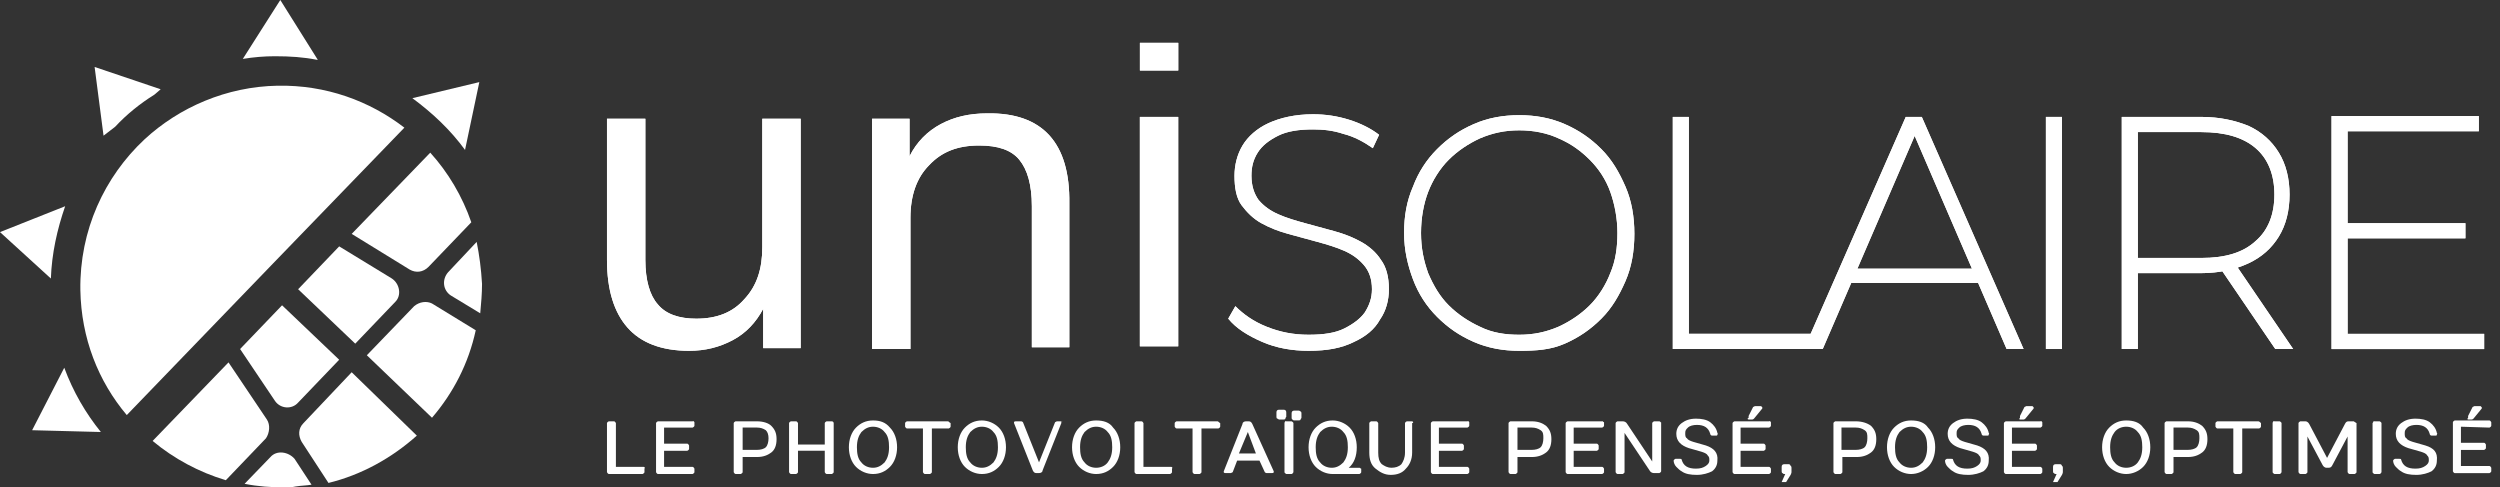 <svg xmlns="http://www.w3.org/2000/svg" width="277" height="54" viewBox="0 0 277 54" fill="none"><rect x="0" y="0" width="277" height="54" fill="#333333" stroke="none"/><path d="M35.112 6.626H35.211L31.057 0L26.903 6.528C28.09 6.33 29.277 6.231 30.464 6.231C32.145 6.231 33.629 6.33 35.112 6.626Z" fill="white"></path><path d="M51.526 16.613L53.109 9.097L45.691 10.877C47.966 12.558 49.944 14.437 51.526 16.613Z" fill="white"></path><path d="M0 25.717L5.637 30.86C5.736 28.09 6.33 25.42 7.22 22.849L0 25.717Z" fill="white"></path><path d="M11.472 15.034L12.758 14.045C14.043 12.661 15.527 11.474 17.109 10.485L17.802 9.892L10.483 7.419L11.472 15.034Z" fill="white"></path><path d="M7.12 40.745L3.559 47.668L11.175 47.866C9.494 45.789 8.109 43.416 7.12 40.745Z" fill="white"></path><path d="M30.761 9.496C25.123 9.595 19.882 11.87 16.024 15.43C11.574 19.584 8.805 25.518 8.904 32.145C9.002 37.486 10.882 42.233 14.046 45.991L30.267 29.178L44.805 14.145C40.948 11.177 36.102 9.397 30.761 9.496Z" fill="white"></path><path d="M273.466 46.483H273.862C273.862 46.483 273.961 46.483 274.06 46.385L274.95 45.297C274.95 45.297 275.049 45.198 274.95 45.099L274.851 45H274.159L273.961 45.099L273.466 46.088C273.466 46.088 273.466 46.187 273.466 46.286C273.367 46.385 273.367 46.483 273.466 46.483Z" fill="white"></path><path d="M130.553 4.746H126.301V7.812H130.553V4.746Z" fill="white"></path><path d="M47.474 29.575L52.221 24.629C51.232 21.761 49.65 19.091 47.672 16.915L38.968 25.915L45.397 29.871C46.09 30.267 46.881 30.168 47.474 29.575Z" fill="white"></path><path d="M29.967 50.639L27.099 53.606C28.582 53.903 30.066 54.002 31.549 54.002C31.945 54.002 32.341 54.002 32.736 53.903C33.33 53.804 33.923 53.804 34.517 53.705L32.637 50.837C31.945 50.046 30.659 49.848 29.967 50.639Z" fill="white"></path><path d="M29.571 46.483L25.318 40.153L16.911 48.857C19.285 50.835 22.054 52.318 25.021 53.208L29.472 48.56C29.868 47.967 29.966 47.077 29.571 46.483Z" fill="white"></path><path d="M45.887 33.924L40.646 39.363L47.865 46.286C50.239 43.517 51.92 40.253 52.712 36.594L47.865 33.627C47.272 33.33 46.481 33.429 45.887 33.924Z" fill="white"></path><path d="M52.815 26.802L49.651 30.164C48.958 30.956 49.057 32.142 49.947 32.736L53.211 34.714C53.31 33.626 53.409 32.538 53.409 31.45C53.31 29.769 53.112 28.285 52.815 26.802Z" fill="white"></path><path d="M43.416 30.858L37.581 27.298L33.13 31.946L33.031 32.045L39.361 38.078L43.812 33.43C44.504 32.737 44.306 31.452 43.416 30.858Z" fill="white"></path><path d="M38.966 41.245L33.625 46.883C33.032 47.476 33.032 48.267 33.427 48.959L36.394 53.509C40.053 52.619 43.416 50.74 46.185 48.267L38.966 41.245Z" fill="white"></path><path d="M26.603 38.672L30.46 44.409C31.054 45.299 32.34 45.398 33.032 44.606L37.581 39.859L31.252 33.826L26.603 38.672Z" fill="white"></path><path d="M71.308 51.726H68.242V46.879C68.242 46.879 68.144 46.682 68.045 46.682H67.451C67.451 46.682 67.253 46.781 67.253 46.879V52.319C67.253 52.319 67.352 52.517 67.451 52.517H71.21C71.21 52.517 71.407 52.418 71.407 52.319V51.923C71.506 51.825 71.407 51.726 71.308 51.726Z" fill="white"></path><path d="M76.745 46.684H72.888C72.888 46.684 72.69 46.783 72.69 46.882V52.321C72.69 52.321 72.789 52.519 72.888 52.519H76.745C76.745 52.519 76.943 52.42 76.943 52.321V51.926C76.943 51.926 76.844 51.728 76.745 51.728H73.58V49.948H76.152C76.152 49.948 76.35 49.849 76.35 49.75V49.354C76.35 49.354 76.251 49.157 76.152 49.157H73.58V47.376H76.745C76.745 47.376 76.943 47.277 76.943 47.178V46.783C76.943 46.783 76.844 46.585 76.745 46.684Z" fill="white"></path><path d="M83.867 46.682H81.493C81.493 46.682 81.296 46.781 81.296 46.879V52.319C81.296 52.319 81.395 52.517 81.493 52.517H82.087C82.087 52.517 82.285 52.418 82.285 52.319V50.638H83.867C84.559 50.638 85.054 50.44 85.45 50.143C85.845 49.846 86.043 49.352 86.043 48.66C86.043 47.967 85.845 47.572 85.45 47.176C85.153 46.879 84.559 46.682 83.867 46.682ZM84.856 49.55C84.658 49.748 84.263 49.846 83.867 49.846H82.285V47.374H83.867C84.263 47.374 84.559 47.473 84.856 47.671C85.054 47.868 85.153 48.165 85.153 48.561C85.153 48.956 85.054 49.352 84.856 49.55Z" fill="white"></path><path d="M92.176 46.682H91.582C91.582 46.682 91.384 46.781 91.384 46.879V49.253H88.417V46.879C88.417 46.879 88.318 46.682 88.219 46.682H87.626C87.626 46.682 87.428 46.781 87.428 46.879V52.319C87.428 52.319 87.527 52.517 87.626 52.517H88.219C88.219 52.517 88.417 52.418 88.417 52.319V49.945H91.384V52.319C91.384 52.319 91.483 52.517 91.582 52.517H92.176C92.176 52.517 92.373 52.418 92.373 52.319V46.879C92.373 46.781 92.275 46.682 92.176 46.682Z" fill="white"></path><path d="M96.727 46.587C95.936 46.587 95.342 46.884 94.848 47.378C94.353 47.873 94.056 48.664 94.056 49.554C94.056 50.444 94.353 51.235 94.848 51.73C95.342 52.224 96.034 52.521 96.727 52.521C97.518 52.521 98.112 52.224 98.606 51.73C99.1 51.235 99.397 50.444 99.397 49.554C99.397 48.664 99.1 47.873 98.606 47.378C98.112 46.785 97.518 46.587 96.727 46.587ZM96.727 51.829C96.232 51.829 95.738 51.631 95.441 51.235C95.046 50.84 94.947 50.246 94.947 49.554C94.947 48.763 95.144 48.268 95.441 47.873C95.837 47.477 96.232 47.279 96.727 47.279C97.221 47.279 97.716 47.477 98.013 47.873C98.408 48.268 98.507 48.862 98.507 49.554C98.507 50.345 98.309 50.84 98.013 51.235C97.617 51.631 97.221 51.829 96.727 51.829Z" fill="white"></path><path d="M105.031 46.682H100.482C100.482 46.682 100.284 46.781 100.284 46.879V47.275C100.284 47.275 100.383 47.473 100.482 47.473H102.262V52.319C102.262 52.319 102.361 52.517 102.46 52.517H103.053C103.053 52.517 103.251 52.418 103.251 52.319V47.473H105.13C105.13 47.473 105.328 47.374 105.328 47.275V46.879C105.13 46.781 105.13 46.682 105.031 46.682Z" fill="white"></path><path d="M108.792 46.587C108 46.587 107.407 46.884 106.913 47.378C106.418 47.873 106.121 48.664 106.121 49.554C106.121 50.444 106.418 51.235 106.913 51.73C107.407 52.224 108.099 52.521 108.792 52.521C109.583 52.521 110.176 52.224 110.671 51.73C111.165 51.235 111.462 50.444 111.462 49.554C111.462 48.664 111.165 47.873 110.671 47.378C110.176 46.884 109.484 46.587 108.792 46.587ZM108.792 51.829C108.297 51.829 107.803 51.631 107.506 51.235C107.11 50.84 107.011 50.246 107.011 49.554C107.011 48.763 107.209 48.268 107.506 47.873C107.902 47.477 108.297 47.279 108.792 47.279C109.286 47.279 109.781 47.477 110.077 47.873C110.473 48.268 110.572 48.862 110.572 49.554C110.572 50.345 110.374 50.84 110.077 51.235C109.682 51.631 109.286 51.829 108.792 51.829Z" fill="white"></path><path d="M117.695 46.681H117.101L116.904 46.78L115.123 51.23L113.343 46.78C113.343 46.78 113.244 46.681 113.145 46.681H112.552C112.354 46.681 112.354 46.78 112.354 46.78V46.879L114.431 52.12C114.53 52.318 114.629 52.417 114.827 52.417H115.123C115.321 52.417 115.519 52.318 115.519 52.12L117.596 46.879C117.596 46.879 117.596 46.78 117.596 46.681C117.794 46.681 117.695 46.582 117.695 46.681Z" fill="white"></path><path d="M121.452 46.587C120.661 46.587 120.068 46.884 119.573 47.378C119.079 47.873 118.782 48.664 118.782 49.554C118.782 50.444 119.079 51.235 119.573 51.73C120.068 52.224 120.76 52.521 121.452 52.521C122.244 52.521 122.837 52.224 123.331 51.73C123.826 51.235 124.123 50.444 124.123 49.554C124.123 48.664 123.826 47.873 123.331 47.378C122.936 46.785 122.244 46.587 121.452 46.587ZM121.452 51.829C120.958 51.829 120.463 51.631 120.167 51.235C119.771 50.84 119.672 50.246 119.672 49.554C119.672 48.763 119.87 48.268 120.167 47.873C120.562 47.477 120.958 47.279 121.452 47.279C121.947 47.279 122.441 47.477 122.738 47.873C123.134 48.268 123.233 48.862 123.233 49.554C123.233 50.345 123.035 50.84 122.738 51.235C122.441 51.631 121.947 51.829 121.452 51.829Z" fill="white"></path><path d="M129.76 51.726H126.694V46.879C126.694 46.879 126.596 46.682 126.497 46.682H125.903C125.903 46.682 125.705 46.781 125.705 46.879V52.319C125.705 52.319 125.804 52.517 125.903 52.517H129.662C129.662 52.517 129.859 52.418 129.859 52.319V51.923C129.958 51.825 129.859 51.726 129.76 51.726Z" fill="white"></path><path d="M134.903 46.682H130.354C130.354 46.682 130.156 46.781 130.156 46.879V47.275C130.156 47.275 130.255 47.473 130.354 47.473H132.134V52.319C132.134 52.319 132.233 52.517 132.332 52.517H132.925C132.925 52.517 133.123 52.418 133.123 52.319V47.473H135.002C135.002 47.473 135.2 47.374 135.2 47.275V46.879C135.002 46.781 135.002 46.682 134.903 46.682Z" fill="white"></path><path d="M138.758 46.978C138.659 46.781 138.56 46.682 138.362 46.682H138.065C137.867 46.682 137.67 46.781 137.67 46.978L135.593 52.22V52.319C135.593 52.319 135.593 52.418 135.79 52.418H136.384L136.582 52.319L137.076 51.033H139.549L140.142 52.319C140.142 52.319 140.241 52.418 140.34 52.418H140.933C141.131 52.418 141.131 52.319 141.131 52.319V52.22L138.758 46.978ZM139.153 50.242H137.274L138.263 47.868L139.153 50.242Z" fill="white"></path><path d="M142.519 46.683H143.112C143.112 46.683 143.31 46.782 143.31 46.881V52.321C143.31 52.321 143.211 52.518 143.112 52.518H142.519C142.519 52.518 142.321 52.419 142.321 52.321V46.881C142.321 46.782 142.42 46.584 142.519 46.683Z" fill="white"></path><path d="M142.518 46.187V45.692C142.518 45.494 142.419 45.395 142.221 45.395H141.727C141.529 45.395 141.43 45.494 141.43 45.692V46.187C141.43 46.187 141.43 46.385 141.529 46.385C141.628 46.385 141.628 46.483 141.727 46.483H142.221C142.221 46.483 142.419 46.483 142.419 46.385C142.419 46.385 142.419 46.286 142.518 46.187Z" fill="white"></path><path d="M143.903 45.495H143.409C143.211 45.495 143.112 45.594 143.112 45.792V46.286C143.112 46.286 143.112 46.484 143.211 46.484C143.31 46.583 143.31 46.583 143.409 46.583H143.903C143.903 46.583 144.101 46.583 144.101 46.484C144.101 46.385 144.2 46.385 144.2 46.286V45.792C144.2 45.792 144.2 45.594 144.101 45.594C144.002 45.495 143.903 45.495 143.903 45.495Z" fill="white"></path><path d="M150.627 51.829H149.44C150.033 51.334 150.33 50.543 150.33 49.554C150.33 48.664 150.033 47.873 149.539 47.378C149.044 46.884 148.352 46.587 147.66 46.587C146.868 46.587 146.275 46.884 145.78 47.378C145.286 47.873 144.989 48.664 144.989 49.554C144.989 50.444 145.286 51.235 145.78 51.73C146.275 52.224 146.967 52.521 147.66 52.521H150.627C150.627 52.521 150.824 52.422 150.824 52.323V51.928C150.726 51.928 150.726 51.829 150.627 51.829ZM147.561 47.279C148.055 47.279 148.55 47.477 148.846 47.873C149.242 48.268 149.341 48.862 149.341 49.554C149.341 50.345 149.143 50.84 148.846 51.235C148.451 51.631 148.055 51.829 147.561 51.829C147.066 51.829 146.572 51.631 146.275 51.235C145.879 50.84 145.78 50.246 145.78 49.554C145.78 48.763 145.978 48.268 146.275 47.873C146.671 47.477 147.066 47.279 147.561 47.279Z" fill="white"></path><path d="M156.465 46.682H155.871C155.871 46.682 155.674 46.781 155.674 46.879V50.143C155.674 50.737 155.476 51.132 155.278 51.429C154.981 51.726 154.586 51.825 154.19 51.825C153.696 51.825 153.399 51.627 153.102 51.429C152.805 51.132 152.707 50.737 152.707 50.143V46.879C152.707 46.879 152.608 46.682 152.509 46.682H151.915C151.915 46.682 151.718 46.781 151.718 46.879V50.143C151.718 50.934 151.915 51.528 152.41 51.923C152.904 52.319 153.399 52.616 154.091 52.616C154.784 52.616 155.377 52.418 155.773 51.923C156.168 51.528 156.465 50.934 156.465 50.143V46.879C156.663 46.879 156.564 46.682 156.465 46.682Z" fill="white"></path><path d="M162.596 46.684H158.739C158.739 46.684 158.541 46.783 158.541 46.882V52.321C158.541 52.321 158.64 52.519 158.739 52.519H162.596C162.596 52.519 162.794 52.42 162.794 52.321V51.926C162.794 51.926 162.695 51.728 162.596 51.728H159.431V49.948H162.003C162.003 49.948 162.2 49.849 162.2 49.75V49.354C162.2 49.354 162.101 49.157 162.003 49.157H159.431V47.376H162.596C162.596 47.376 162.794 47.277 162.794 47.178V46.783C162.794 46.783 162.695 46.585 162.596 46.684Z" fill="white"></path><path d="M169.718 46.682H167.344C167.344 46.682 167.147 46.781 167.147 46.879V52.319C167.147 52.319 167.245 52.517 167.344 52.517H167.938C167.938 52.517 168.136 52.418 168.136 52.319V50.638H169.718C170.41 50.638 170.905 50.44 171.3 50.143C171.696 49.846 171.894 49.352 171.894 48.66C171.894 47.967 171.696 47.572 171.3 47.176C170.905 46.879 170.41 46.682 169.718 46.682ZM170.707 49.55C170.509 49.748 170.114 49.846 169.718 49.846H168.136V47.374H169.718C170.114 47.374 170.41 47.473 170.707 47.671C171.004 47.868 171.004 48.165 171.004 48.561C171.004 48.956 170.905 49.352 170.707 49.55Z" fill="white"></path><path d="M177.529 46.684H173.672C173.672 46.684 173.474 46.783 173.474 46.882V52.321C173.474 52.321 173.573 52.519 173.672 52.519H177.529C177.529 52.519 177.727 52.42 177.727 52.321V51.926C177.727 51.926 177.628 51.728 177.529 51.728H174.364V49.948H176.936C176.936 49.948 177.134 49.849 177.134 49.75V49.354C177.134 49.354 177.035 49.157 176.936 49.157H174.364V47.376H177.529C177.529 47.376 177.727 47.277 177.727 47.178V46.783C177.628 46.783 177.529 46.585 177.529 46.684Z" fill="white"></path><path d="M183.857 46.682H183.264C183.264 46.682 183.066 46.781 183.066 46.879V51.132L180.297 46.978C180.198 46.781 180 46.682 179.802 46.682H179.209C179.209 46.682 179.011 46.781 179.011 46.879V52.319C179.011 52.319 179.11 52.517 179.209 52.517H179.802C179.802 52.517 180 52.418 180 52.319V47.967L182.769 52.121C182.868 52.319 183.066 52.418 183.264 52.418H183.857C183.857 52.418 184.055 52.319 184.055 52.22V46.781C184.055 46.88 183.956 46.682 183.857 46.682Z" fill="white"></path><path d="M189 49.354L187.615 48.958C187.318 48.859 187.022 48.76 186.923 48.563C186.725 48.464 186.725 48.266 186.725 47.969C186.725 47.672 186.824 47.574 187.022 47.376C187.219 47.178 187.615 47.079 188.011 47.079C188.802 47.079 189.296 47.376 189.494 48.068C189.494 48.167 189.593 48.266 189.692 48.266H190.186C190.186 48.266 190.285 48.266 190.285 48.167C190.285 48.167 190.384 48.068 190.285 47.969C190.186 47.475 189.89 47.079 189.494 46.782C189.098 46.486 188.505 46.387 187.912 46.387C187.219 46.387 186.725 46.584 186.329 46.881C185.934 47.178 185.736 47.574 185.736 48.068C185.736 48.859 186.23 49.354 187.12 49.651L188.505 50.046C188.802 50.145 189.098 50.244 189.197 50.442C189.395 50.639 189.395 50.738 189.395 51.035C189.395 51.233 189.296 51.431 189 51.629C188.703 51.826 188.406 51.925 187.912 51.925C187.022 51.925 186.527 51.629 186.329 50.936C186.329 50.837 186.23 50.837 186.131 50.837H185.637C185.637 50.837 185.439 50.936 185.439 51.035C185.439 51.233 185.538 51.53 185.736 51.727C185.934 51.925 186.131 52.123 186.329 52.222C186.725 52.519 187.318 52.618 188.011 52.618C188.703 52.618 189.296 52.42 189.692 52.222C190.088 51.925 190.285 51.53 190.285 51.035C190.384 50.145 189.89 49.651 189 49.354Z" fill="white"></path><path d="M196.022 46.684H192.165C192.165 46.684 191.967 46.783 191.967 46.882V52.321C191.967 52.321 192.066 52.519 192.165 52.519H196.022C196.022 52.519 196.22 52.42 196.22 52.321V51.926C196.22 51.926 196.121 51.728 196.022 51.728H192.857V49.948H195.429C195.429 49.948 195.627 49.849 195.627 49.75V49.354C195.627 49.354 195.528 49.157 195.429 49.157H192.857V47.376H196.022C196.022 47.376 196.22 47.277 196.22 47.178V46.783C196.22 46.783 196.121 46.585 196.022 46.684Z" fill="white"></path><path d="M193.748 46.483H194.144C194.144 46.483 194.243 46.483 194.342 46.385L195.232 45.297C195.232 45.297 195.331 45.198 195.232 45.099L195.133 45H194.441L194.243 45.099L193.748 46.088C193.748 46.088 193.748 46.187 193.748 46.286C193.551 46.385 193.649 46.483 193.748 46.483Z" fill="white"></path><path d="M198.2 51.433H197.706C197.508 51.433 197.409 51.532 197.409 51.729V52.224C197.409 52.224 197.409 52.422 197.508 52.422C197.607 52.52 197.607 52.52 197.706 52.52H197.804L197.409 53.411H197.903L198.398 52.619C198.398 52.619 198.497 52.422 198.497 52.323V51.828C198.497 51.828 198.497 51.63 198.398 51.63C198.398 51.532 198.299 51.433 198.2 51.433Z" fill="white"></path><path d="M205.618 46.682H203.344C203.344 46.682 203.146 46.781 203.146 46.879V52.319C203.146 52.319 203.245 52.517 203.344 52.517H203.937C203.937 52.517 204.135 52.418 204.135 52.319V50.638H205.717C206.41 50.638 206.904 50.44 207.3 50.143C207.695 49.846 207.893 49.352 207.893 48.66C207.893 47.967 207.695 47.572 207.3 47.176C206.904 46.879 206.311 46.682 205.618 46.682ZM206.607 49.55C206.41 49.748 206.014 49.846 205.618 49.846H204.036V47.374H205.618C206.014 47.374 206.311 47.473 206.607 47.671C206.904 47.868 206.904 48.165 206.904 48.561C206.904 48.956 206.805 49.352 206.607 49.55Z" fill="white"></path><path d="M211.749 46.587C210.957 46.587 210.364 46.884 209.869 47.378C209.375 47.873 209.078 48.664 209.078 49.554C209.078 50.444 209.375 51.235 209.869 51.73C210.364 52.224 211.056 52.521 211.749 52.521C212.441 52.521 213.133 52.224 213.628 51.73C214.122 51.235 214.419 50.444 214.419 49.554C214.419 48.664 214.122 47.873 213.628 47.378C213.232 46.785 212.54 46.587 211.749 46.587ZM211.749 51.829C211.254 51.829 210.76 51.631 210.463 51.235C210.067 50.84 209.968 50.246 209.968 49.554C209.968 48.763 210.166 48.268 210.463 47.873C210.858 47.477 211.254 47.279 211.749 47.279C212.243 47.279 212.738 47.477 213.034 47.873C213.43 48.268 213.529 48.862 213.529 49.554C213.529 50.345 213.331 50.84 213.034 51.235C212.639 51.631 212.243 51.829 211.749 51.829Z" fill="white"></path><path d="M219.067 49.354L217.682 48.958C217.385 48.859 217.089 48.76 216.99 48.563C216.792 48.464 216.792 48.266 216.792 47.969C216.792 47.672 216.891 47.574 217.089 47.376C217.286 47.178 217.682 47.079 218.078 47.079C218.869 47.079 219.363 47.376 219.561 48.068C219.561 48.167 219.66 48.266 219.759 48.266H220.253C220.253 48.266 220.352 48.266 220.352 48.167C220.352 48.068 220.451 48.068 220.352 47.969C220.253 47.475 219.957 47.079 219.561 46.782C219.166 46.486 218.572 46.387 217.979 46.387C217.286 46.387 216.792 46.584 216.396 46.881C216.001 47.178 215.803 47.574 215.803 48.068C215.803 48.859 216.297 49.354 217.187 49.651L218.572 50.046C218.869 50.145 219.166 50.244 219.264 50.442C219.462 50.639 219.462 50.738 219.462 51.035C219.462 51.233 219.363 51.431 219.067 51.629C218.77 51.826 218.473 51.925 217.979 51.925C217.089 51.925 216.594 51.629 216.396 50.936C216.396 50.837 216.297 50.837 216.198 50.837H215.704C215.704 50.837 215.506 50.936 215.506 51.035C215.506 51.233 215.605 51.53 215.803 51.727C216.001 51.925 216.198 52.123 216.396 52.222C216.792 52.519 217.385 52.618 218.078 52.618C218.77 52.618 219.363 52.42 219.759 52.222C220.155 51.925 220.352 51.53 220.352 51.035C220.451 50.145 219.957 49.651 219.067 49.354Z" fill="white"></path><path d="M226.089 46.684H222.232C222.232 46.684 222.034 46.783 222.034 46.882V52.321C222.034 52.321 222.133 52.519 222.232 52.519H226.089C226.089 52.519 226.287 52.42 226.287 52.321V51.926C226.287 51.926 226.188 51.728 226.089 51.728H222.924V49.948H225.496C225.496 49.948 225.694 49.849 225.694 49.75V49.354C225.694 49.354 225.595 49.157 225.496 49.157H222.924V47.376H226.089C226.089 47.376 226.287 47.277 226.287 47.178V46.783C226.287 46.783 226.188 46.585 226.089 46.684Z" fill="white"></path><path d="M223.815 46.483H224.211C224.211 46.483 224.31 46.483 224.409 46.385L225.299 45.297C225.299 45.297 225.398 45.198 225.299 45.099L225.2 45H224.508L224.31 45.099L223.815 46.088C223.815 46.088 223.815 46.187 223.815 46.286C223.717 46.385 223.717 46.483 223.815 46.483Z" fill="white"></path><path d="M228.267 51.433H227.773C227.575 51.433 227.476 51.532 227.476 51.729V52.224C227.476 52.224 227.476 52.422 227.575 52.422C227.674 52.52 227.674 52.52 227.773 52.52H227.871L227.476 53.411H227.97L228.465 52.619C228.465 52.619 228.564 52.422 228.564 52.323V51.828C228.564 51.828 228.564 51.63 228.465 51.63C228.465 51.532 228.366 51.433 228.267 51.433Z" fill="white"></path><path d="M235.583 46.587C234.792 46.587 234.198 46.884 233.704 47.378C233.209 47.873 232.913 48.664 232.913 49.554C232.913 50.444 233.209 51.235 233.704 51.73C234.198 52.224 234.891 52.521 235.583 52.521C236.275 52.521 236.968 52.224 237.462 51.73C237.957 51.235 238.253 50.444 238.253 49.554C238.253 48.664 237.957 47.873 237.462 47.378C237.067 46.785 236.374 46.587 235.583 46.587ZM235.583 51.829C235.088 51.829 234.594 51.631 234.297 51.235C233.902 50.84 233.803 50.246 233.803 49.554C233.803 48.763 234.001 48.268 234.297 47.873C234.594 47.477 235.088 47.279 235.583 47.279C236.077 47.279 236.572 47.477 236.869 47.873C237.264 48.268 237.363 48.862 237.363 49.554C237.363 50.345 237.165 50.84 236.869 51.235C236.572 51.631 236.077 51.829 235.583 51.829Z" fill="white"></path><path d="M242.408 46.682H240.034C240.034 46.682 239.836 46.781 239.836 46.879V52.319C239.836 52.319 239.935 52.517 240.034 52.517H240.627C240.627 52.517 240.825 52.418 240.825 52.319V50.638H242.408C243.1 50.638 243.594 50.44 243.99 50.143C244.386 49.846 244.583 49.352 244.583 48.66C244.583 47.967 244.386 47.572 243.99 47.176C243.594 46.879 243.1 46.682 242.408 46.682ZM243.397 49.55C243.199 49.748 242.803 49.846 242.408 49.846H240.825V47.374H242.408C242.803 47.374 243.1 47.473 243.397 47.671C243.693 47.868 243.693 48.165 243.693 48.561C243.693 48.956 243.594 49.352 243.397 49.55Z" fill="white"></path><path d="M250.22 46.682H245.671C245.671 46.682 245.473 46.781 245.473 46.879V47.275C245.473 47.275 245.572 47.473 245.671 47.473H247.451V52.319C247.451 52.319 247.55 52.517 247.649 52.517H248.242C248.242 52.517 248.44 52.418 248.44 52.319V47.473H250.319C250.319 47.473 250.517 47.374 250.517 47.275V46.879C250.418 46.781 250.319 46.682 250.22 46.682Z" fill="white"></path><path d="M252.004 46.683H252.597C252.597 46.683 252.795 46.782 252.795 46.881V52.321C252.795 52.321 252.696 52.518 252.597 52.518H252.004C252.004 52.518 251.806 52.419 251.806 52.321V46.881C251.806 46.782 251.905 46.584 252.004 46.683Z" fill="white"></path><path d="M260.806 46.682H260.213C260.015 46.682 259.916 46.781 259.817 46.978L257.839 50.737L255.861 46.978C255.762 46.781 255.565 46.682 255.466 46.682H254.872C254.872 46.682 254.674 46.781 254.674 46.879V52.319C254.674 52.319 254.773 52.517 254.872 52.517H255.466C255.466 52.517 255.663 52.418 255.663 52.319V48.363L257.345 51.528C257.444 51.726 257.642 51.825 257.74 51.825H258.037C258.235 51.825 258.334 51.726 258.433 51.528L260.114 48.363V52.319C260.114 52.319 260.213 52.517 260.312 52.517H260.905C260.905 52.517 261.103 52.418 261.103 52.319V46.879C260.905 46.781 260.806 46.682 260.806 46.682Z" fill="white"></path><path d="M263.077 46.683H263.671C263.671 46.683 263.869 46.782 263.869 46.881V52.321C263.869 52.321 263.77 52.518 263.671 52.518H263.077C263.077 52.518 262.88 52.419 262.88 52.321V46.881C262.978 46.782 262.978 46.584 263.077 46.683Z" fill="white"></path><path d="M268.718 49.354L267.333 48.958C267.036 48.859 266.74 48.76 266.641 48.563C266.443 48.464 266.443 48.266 266.443 47.969C266.443 47.672 266.542 47.574 266.74 47.376C266.938 47.178 267.333 47.079 267.729 47.079C268.52 47.079 269.015 47.376 269.212 48.068C269.212 48.167 269.311 48.266 269.41 48.266H269.905C269.905 48.266 270.004 48.266 270.004 48.167C270.004 48.068 270.102 48.068 270.004 47.969C269.905 47.475 269.608 47.079 269.212 46.782C268.817 46.486 268.223 46.387 267.63 46.387C266.938 46.387 266.443 46.584 266.047 46.881C265.652 47.178 265.454 47.574 265.454 48.068C265.454 48.859 265.949 49.354 266.839 49.651L268.223 50.046C268.52 50.145 268.817 50.244 268.916 50.442C269.113 50.639 269.113 50.738 269.113 51.035C269.113 51.233 269.015 51.431 268.718 51.629C268.421 51.826 268.124 51.925 267.63 51.925C266.74 51.925 266.245 51.629 266.047 50.936C266.047 50.837 265.949 50.837 265.85 50.837H265.355C265.355 50.837 265.157 50.936 265.157 51.035C265.157 51.233 265.256 51.53 265.454 51.727C265.652 51.925 265.85 52.123 266.047 52.222C266.443 52.519 267.036 52.618 267.729 52.618C268.421 52.618 269.015 52.42 269.41 52.222C269.806 51.925 270.004 51.53 270.004 51.035C270.102 50.145 269.707 49.651 268.718 49.354Z" fill="white"></path><path d="M275.835 47.378C275.835 47.378 276.033 47.279 276.033 47.18V46.785C276.033 46.785 275.934 46.587 275.835 46.587H271.978C271.978 46.587 271.781 46.686 271.781 46.785V52.224C271.781 52.224 271.879 52.422 271.978 52.422H275.835C275.835 52.422 276.033 52.323 276.033 52.224V51.829C276.033 51.829 275.934 51.631 275.835 51.631H272.671V49.851H275.242C275.242 49.851 275.44 49.752 275.44 49.653V49.257C275.44 49.257 275.341 49.059 275.242 49.059H272.671V47.279L275.835 47.378Z" fill="white"></path><path d="M88.715 13.155V38.573H84.561V34.221C83.77 35.705 82.682 36.892 81.199 37.683C79.715 38.474 78.133 38.87 76.352 38.87C73.286 38.87 71.012 37.98 69.528 36.298C68.045 34.617 67.253 32.145 67.253 28.782V13.155H71.506V28.782C71.506 31.057 72.001 32.738 72.891 33.727C73.781 34.815 75.264 35.309 77.144 35.309C79.418 35.309 81.199 34.617 82.484 33.134C83.869 31.65 84.462 29.771 84.462 27.397V13.155H88.715Z" fill="white"></path><path d="M118.482 22.551V38.474H114.328V22.848C114.328 20.474 113.834 18.793 112.943 17.705C112.053 16.617 110.57 16.122 108.493 16.122C106.119 16.122 104.339 16.814 102.954 18.298C101.57 19.683 100.877 21.661 100.877 24.133V38.672H96.625V13.155H100.778V17.309C101.57 15.727 102.757 14.54 104.24 13.748C105.724 12.957 107.405 12.562 109.383 12.562C115.515 12.463 118.581 15.825 118.482 22.551Z" fill="white"></path><path d="M144.989 38.869C143.209 38.869 141.429 38.573 139.847 37.88C138.264 37.188 136.978 36.397 136.088 35.309L136.879 33.924C137.77 34.814 138.858 35.605 140.341 36.199C141.825 36.792 143.308 37.089 144.989 37.089C146.671 37.089 147.957 36.891 148.946 36.397C149.935 35.902 150.726 35.309 151.22 34.617C151.715 33.825 152.012 33.034 152.012 32.045C152.012 30.957 151.715 30.067 151.121 29.375C150.528 28.682 149.836 28.188 148.946 27.792C148.055 27.397 147.066 27.1 145.978 26.803C144.891 26.506 143.803 26.21 142.715 25.913C141.627 25.616 140.638 25.221 139.748 24.726C138.858 24.232 138.165 23.539 137.572 22.748C136.978 21.957 136.781 20.77 136.781 19.484C136.781 18.298 137.077 17.111 137.671 16.122C138.264 15.133 139.253 14.243 140.539 13.649C141.825 13.056 143.506 12.66 145.484 12.66C146.869 12.66 148.154 12.858 149.44 13.254C150.726 13.649 151.913 14.243 152.803 14.935L152.11 16.418C151.121 15.726 150.033 15.133 148.847 14.836C147.66 14.44 146.572 14.341 145.484 14.341C143.902 14.341 142.616 14.539 141.627 15.034C140.638 15.528 139.847 16.122 139.352 16.913C138.858 17.704 138.66 18.495 138.66 19.484C138.66 20.572 138.956 21.462 139.451 22.155C140.044 22.847 140.737 23.342 141.627 23.737C142.517 24.133 143.506 24.43 144.594 24.726C145.682 25.023 146.77 25.32 147.858 25.616C148.946 25.913 149.935 26.309 150.825 26.803C151.715 27.298 152.506 27.99 153.001 28.781C153.594 29.573 153.891 30.66 153.891 32.045C153.891 33.232 153.594 34.419 152.902 35.408C152.308 36.496 151.319 37.287 150.033 37.88C148.649 38.573 147.066 38.869 144.989 38.869Z" fill="white"></path><path d="M168.331 38.87C166.55 38.87 164.869 38.573 163.287 37.881C161.704 37.189 160.418 36.298 159.232 35.112C158.045 33.925 157.155 32.54 156.561 30.958C155.968 29.375 155.572 27.694 155.572 25.815C155.572 23.936 155.869 22.254 156.561 20.672C157.155 19.09 158.045 17.705 159.232 16.518C160.418 15.331 161.704 14.441 163.287 13.749C164.869 13.056 166.55 12.76 168.331 12.76C170.111 12.76 171.792 13.056 173.375 13.749C174.957 14.441 176.243 15.331 177.43 16.518C178.616 17.705 179.408 19.09 180.1 20.672C180.792 22.254 181.089 24.035 181.089 25.914C181.089 27.793 180.792 29.573 180.1 31.156C179.408 32.738 178.616 34.123 177.43 35.309C176.243 36.496 174.957 37.386 173.375 38.079C171.792 38.771 170.21 38.87 168.331 38.87ZM168.331 37.09C169.913 37.09 171.298 36.793 172.682 36.2C173.968 35.606 175.155 34.815 176.144 33.826C177.133 32.837 177.924 31.551 178.419 30.265C179.012 28.881 179.21 27.397 179.21 25.815C179.21 24.232 178.913 22.65 178.419 21.265C177.924 19.881 177.133 18.694 176.144 17.705C175.155 16.716 174.067 15.925 172.682 15.331C171.397 14.738 169.913 14.441 168.331 14.441C166.748 14.441 165.364 14.738 163.979 15.331C162.693 15.925 161.506 16.716 160.517 17.705C159.528 18.694 158.737 19.98 158.243 21.265C157.748 22.551 157.451 24.134 157.451 25.815C157.451 27.496 157.748 28.881 158.243 30.265C158.836 31.65 159.528 32.837 160.517 33.826C161.506 34.815 162.693 35.606 163.979 36.2C165.364 36.892 166.847 37.09 168.331 37.09Z" fill="white"></path><path d="M185.344 38.67V12.955H187.124V36.988H201.168V38.67C201.267 38.67 185.344 38.67 185.344 38.67Z" fill="white"></path><path d="M199.882 38.67L211.157 12.955H212.937L224.212 38.67H222.333L211.75 14.142H212.541L201.959 38.67H199.882ZM203.937 31.351L204.53 29.768H219.168L219.761 31.351C219.86 31.351 203.937 31.351 203.937 31.351Z" fill="white"></path><path d="M226.685 38.67V12.955H228.465V38.67H226.685Z" fill="white"></path><path d="M235.09 38.67V12.955H243.893C245.97 12.955 247.651 13.351 249.134 13.944C250.618 14.636 251.706 15.625 252.497 16.911C253.288 18.197 253.684 19.779 253.684 21.56C253.684 23.34 253.288 24.922 252.497 26.208C251.706 27.494 250.618 28.483 249.134 29.175C247.651 29.867 245.871 30.263 243.893 30.263H236.079L236.871 29.373V38.67H235.09ZM236.871 29.472L236.079 28.582H243.893C246.563 28.582 248.541 27.988 249.926 26.703C251.31 25.516 252.003 23.735 252.003 21.56C252.003 19.384 251.31 17.604 249.926 16.417C248.541 15.23 246.563 14.636 243.893 14.636H236.079L236.871 13.746V29.472ZM252.101 38.67L245.772 29.373H247.75L254.08 38.67H252.101Z" fill="white"></path><path d="M260.114 36.992H275.246V38.674H258.334V12.86H274.653V14.542H260.114C260.114 14.641 260.114 36.992 260.114 36.992ZM259.916 24.729H273.169V26.41H259.916V24.729Z" fill="white"></path><path d="M126.296 38.373V12.955H130.549V38.373H126.296Z" fill="white"></path><path d="M88.715 13.155V38.573H84.561V34.221C83.77 35.705 82.682 36.892 81.199 37.683C79.715 38.474 78.133 38.87 76.352 38.87C73.286 38.87 71.012 37.98 69.528 36.298C68.045 34.617 67.253 32.145 67.253 28.782V13.155H71.506V28.782C71.506 31.057 72.001 32.738 72.891 33.727C73.781 34.815 75.264 35.309 77.144 35.309C79.418 35.309 81.199 34.617 82.484 33.134C83.869 31.65 84.462 29.771 84.462 27.397V13.155H88.715Z" fill="white"></path><path d="M118.482 22.551V38.474H114.328V22.848C114.328 20.474 113.834 18.793 112.943 17.705C112.053 16.617 110.57 16.122 108.493 16.122C106.119 16.122 104.339 16.814 102.954 18.298C101.57 19.683 100.877 21.661 100.877 24.133V38.672H96.625V13.155H100.778V17.309C101.57 15.727 102.757 14.54 104.24 13.748C105.724 12.957 107.405 12.562 109.383 12.562C115.515 12.463 118.581 15.825 118.482 22.551Z" fill="white"></path><path d="M144.989 38.869C143.209 38.869 141.429 38.573 139.847 37.88C138.264 37.188 136.978 36.397 136.088 35.309L136.879 33.924C137.77 34.814 138.858 35.605 140.341 36.199C141.825 36.792 143.308 37.089 144.989 37.089C146.671 37.089 147.957 36.891 148.946 36.397C149.935 35.902 150.726 35.309 151.22 34.617C151.715 33.825 152.012 33.034 152.012 32.045C152.012 30.957 151.715 30.067 151.121 29.375C150.528 28.682 149.836 28.188 148.946 27.792C148.055 27.397 147.066 27.1 145.978 26.803C144.891 26.506 143.803 26.21 142.715 25.913C141.627 25.616 140.638 25.221 139.748 24.726C138.858 24.232 138.165 23.539 137.572 22.748C136.978 21.957 136.781 20.77 136.781 19.484C136.781 18.298 137.077 17.111 137.671 16.122C138.264 15.133 139.253 14.243 140.539 13.649C141.825 13.056 143.506 12.66 145.484 12.66C146.869 12.66 148.154 12.858 149.44 13.254C150.726 13.649 151.913 14.243 152.803 14.935L152.11 16.418C151.121 15.726 150.033 15.133 148.847 14.836C147.66 14.44 146.572 14.341 145.484 14.341C143.902 14.341 142.616 14.539 141.627 15.034C140.638 15.528 139.847 16.122 139.352 16.913C138.858 17.704 138.66 18.495 138.66 19.484C138.66 20.572 138.956 21.462 139.451 22.155C140.044 22.847 140.737 23.342 141.627 23.737C142.517 24.133 143.506 24.43 144.594 24.726C145.682 25.023 146.77 25.32 147.858 25.616C148.946 25.913 149.935 26.309 150.825 26.803C151.715 27.298 152.506 27.99 153.001 28.781C153.594 29.573 153.891 30.66 153.891 32.045C153.891 33.232 153.594 34.419 152.902 35.408C152.308 36.496 151.319 37.287 150.033 37.88C148.649 38.573 147.066 38.869 144.989 38.869Z" fill="white"></path><path d="M168.331 38.87C166.55 38.87 164.869 38.573 163.287 37.881C161.704 37.189 160.418 36.298 159.232 35.112C158.045 33.925 157.155 32.54 156.561 30.958C155.968 29.375 155.572 27.694 155.572 25.815C155.572 23.936 155.869 22.254 156.561 20.672C157.155 19.09 158.045 17.705 159.232 16.518C160.418 15.331 161.704 14.441 163.287 13.749C164.869 13.056 166.55 12.76 168.331 12.76C170.111 12.76 171.792 13.056 173.375 13.749C174.957 14.441 176.243 15.331 177.43 16.518C178.616 17.705 179.408 19.09 180.1 20.672C180.792 22.254 181.089 24.035 181.089 25.914C181.089 27.793 180.792 29.573 180.1 31.156C179.408 32.738 178.616 34.123 177.43 35.309C176.243 36.496 174.957 37.386 173.375 38.079C171.792 38.771 170.21 38.87 168.331 38.87ZM168.331 37.09C169.913 37.09 171.298 36.793 172.682 36.2C173.968 35.606 175.155 34.815 176.144 33.826C177.133 32.837 177.924 31.551 178.419 30.265C179.012 28.881 179.21 27.397 179.21 25.815C179.21 24.232 178.913 22.65 178.419 21.265C177.924 19.881 177.133 18.694 176.144 17.705C175.155 16.716 174.067 15.925 172.682 15.331C171.397 14.738 169.913 14.441 168.331 14.441C166.748 14.441 165.364 14.738 163.979 15.331C162.693 15.925 161.506 16.716 160.517 17.705C159.528 18.694 158.737 19.98 158.243 21.265C157.748 22.551 157.451 24.134 157.451 25.815C157.451 27.496 157.748 28.881 158.243 30.265C158.836 31.65 159.528 32.837 160.517 33.826C161.506 34.815 162.693 35.606 163.979 36.2C165.364 36.892 166.847 37.09 168.331 37.09Z" fill="white"></path><path d="M185.344 38.67V12.955H187.124V36.988H201.168V38.67C201.267 38.67 185.344 38.67 185.344 38.67Z" fill="white"></path><path d="M199.882 38.67L211.157 12.955H212.937L224.212 38.67H222.333L211.75 14.142H212.541L201.959 38.67H199.882ZM203.937 31.351L204.53 29.768H219.168L219.761 31.351C219.86 31.351 203.937 31.351 203.937 31.351Z" fill="white"></path><path d="M226.685 38.67V12.955H228.465V38.67H226.685Z" fill="white"></path><path d="M235.09 38.67V12.955H243.893C245.97 12.955 247.651 13.351 249.134 13.944C250.618 14.636 251.706 15.625 252.497 16.911C253.288 18.197 253.684 19.779 253.684 21.56C253.684 23.34 253.288 24.922 252.497 26.208C251.706 27.494 250.618 28.483 249.134 29.175C247.651 29.867 245.871 30.263 243.893 30.263H236.079L236.871 29.373V38.67H235.09ZM236.871 29.472L236.079 28.582H243.893C246.563 28.582 248.541 27.988 249.926 26.703C251.31 25.516 252.003 23.735 252.003 21.56C252.003 19.384 251.31 17.604 249.926 16.417C248.541 15.23 246.563 14.636 243.893 14.636H236.079L236.871 13.746V29.472ZM252.101 38.67L245.772 29.373H247.75L254.08 38.67H252.101Z" fill="white"></path><path d="M260.114 36.992H275.246V38.674H258.334V12.86H274.653V14.542H260.114C260.114 14.641 260.114 36.992 260.114 36.992ZM259.916 24.729H273.169V26.41H259.916V24.729Z" fill="white"></path><path d="M126.296 38.373V12.955H130.549V38.373H126.296Z" fill="white"></path><path d="M130.553 4.746H126.301V7.812H130.553V4.746Z" fill="white"></path></svg>